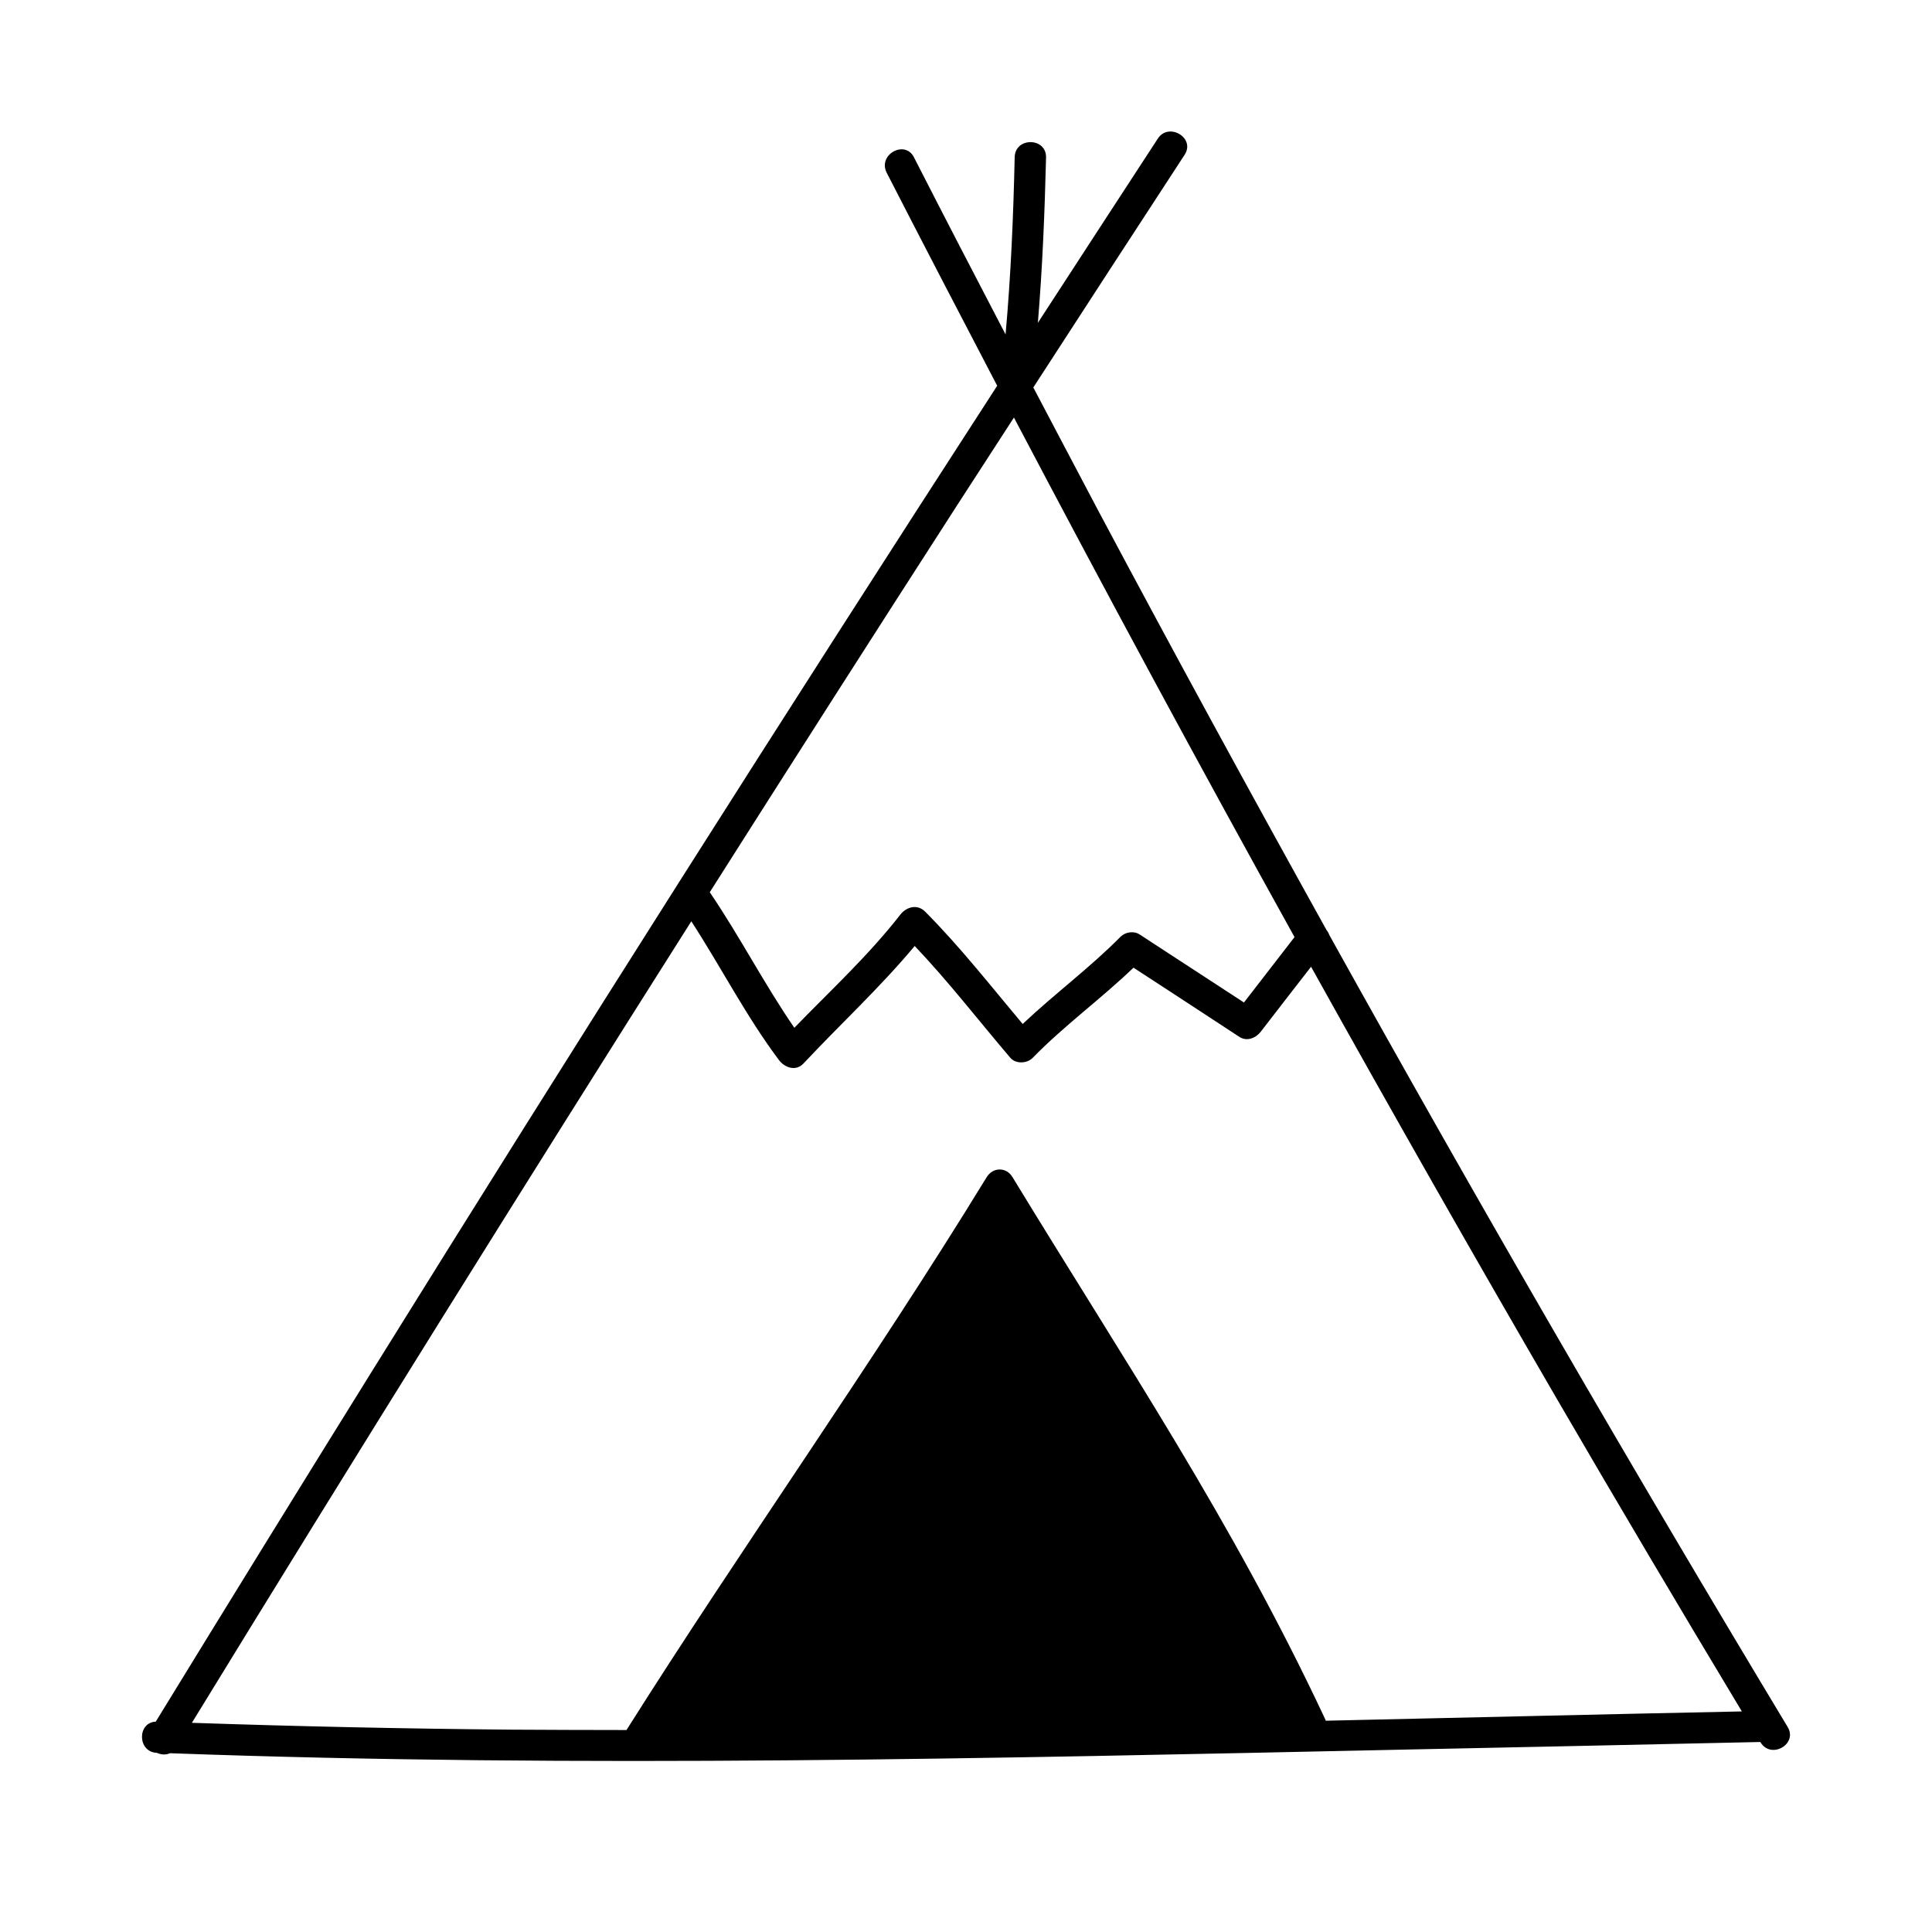 <?xml version="1.0" encoding="UTF-8"?>
<!-- Uploaded to: ICON Repo, www.iconrepo.com, Generator: ICON Repo Mixer Tools -->
<svg fill="#000000" width="800px" height="800px" version="1.1" viewBox="144 144 512 512" xmlns="http://www.w3.org/2000/svg">
 <path d="m617.75 601.67c-41.715-69.273-82.223-139.25-121.47-209.89-0.152-0.453-0.402-0.906-0.707-1.258-20.402-36.727-40.508-73.605-60.254-110.69-5.844-11.035-11.637-22.066-17.48-33.152 13.352-20.605 26.703-41.16 40.102-61.668 2.922-4.484-4.231-8.715-7.106-4.281-10.629 16.273-21.211 32.547-31.789 48.82 1.211-14.559 1.812-29.172 2.168-43.832 0.102-5.34-8.16-5.441-8.312-0.102-0.352 15.719-1.008 31.387-2.418 47.004-8.16-15.617-16.273-31.285-24.285-46.953-2.418-4.734-9.672-0.656-7.203 4.133 9.672 18.844 19.445 37.633 29.27 56.426-56.125 86.707-111.49 173.92-166.01 261.68-19.094 30.73-38.09 61.516-56.98 92.348-4.938 0.203-4.887 8.062 0.301 8.262 1.109 0.504 2.367 0.605 3.477 0.102 108.97 3.981 218.05 1.359 327.02-0.957 31.488-0.656 62.926-1.309 94.414-2.016l0.051 0.051c2.723 4.637 9.977 0.555 7.207-4.031zm-205.05-347.02c24.285 46.148 49.07 92.098 74.363 137.69-4.484 5.793-8.918 11.539-13.402 17.332-9.219-5.996-18.438-12.043-27.66-18.035-1.512-1.008-3.777-0.656-5.039 0.605-8.16 8.262-17.531 15.164-25.945 23.125-8.465-10.078-16.523-20.402-25.844-29.773-2.066-2.066-4.887-1.309-6.551 0.754-8.414 10.832-18.59 20.203-28.113 30.027-8.012-11.637-14.461-24.234-22.418-35.922 21.766-34.309 43.629-68.52 65.598-102.62 4.984-7.711 10.023-15.469 15.012-23.18zm82.625 345.36c-0.051-0.203-0.102-0.402-0.203-0.555-24.637-52.547-52.848-94.312-82.824-143.54-1.613-2.672-5.188-2.672-6.852 0.102-30.078 49.121-65.344 98.746-95.422 146.46-10.227 0-20.453-0.051-30.73-0.102-28.117-0.254-56.277-0.855-84.441-1.812 43.578-71.137 87.715-141.92 132.35-212.41 7.91 12.191 14.508 25.141 23.227 36.777 1.512 2.016 4.484 3.074 6.5 0.906 9.773-10.43 20.305-20.152 29.473-31.137 8.969 9.422 16.879 19.699 25.34 29.625 1.41 1.664 4.383 1.562 5.894 0.051 8.363-8.566 18.086-15.617 26.754-23.93 9.371 6.098 18.691 12.191 28.062 18.34 2.016 1.309 4.383 0.301 5.691-1.41 4.434-5.742 8.867-11.488 13.301-17.18 21.312 38.289 42.977 76.379 64.992 114.27 16.172 27.809 32.598 55.52 49.172 83.078-36.781 0.75-73.508 1.656-110.29 2.465z"/>
</svg>